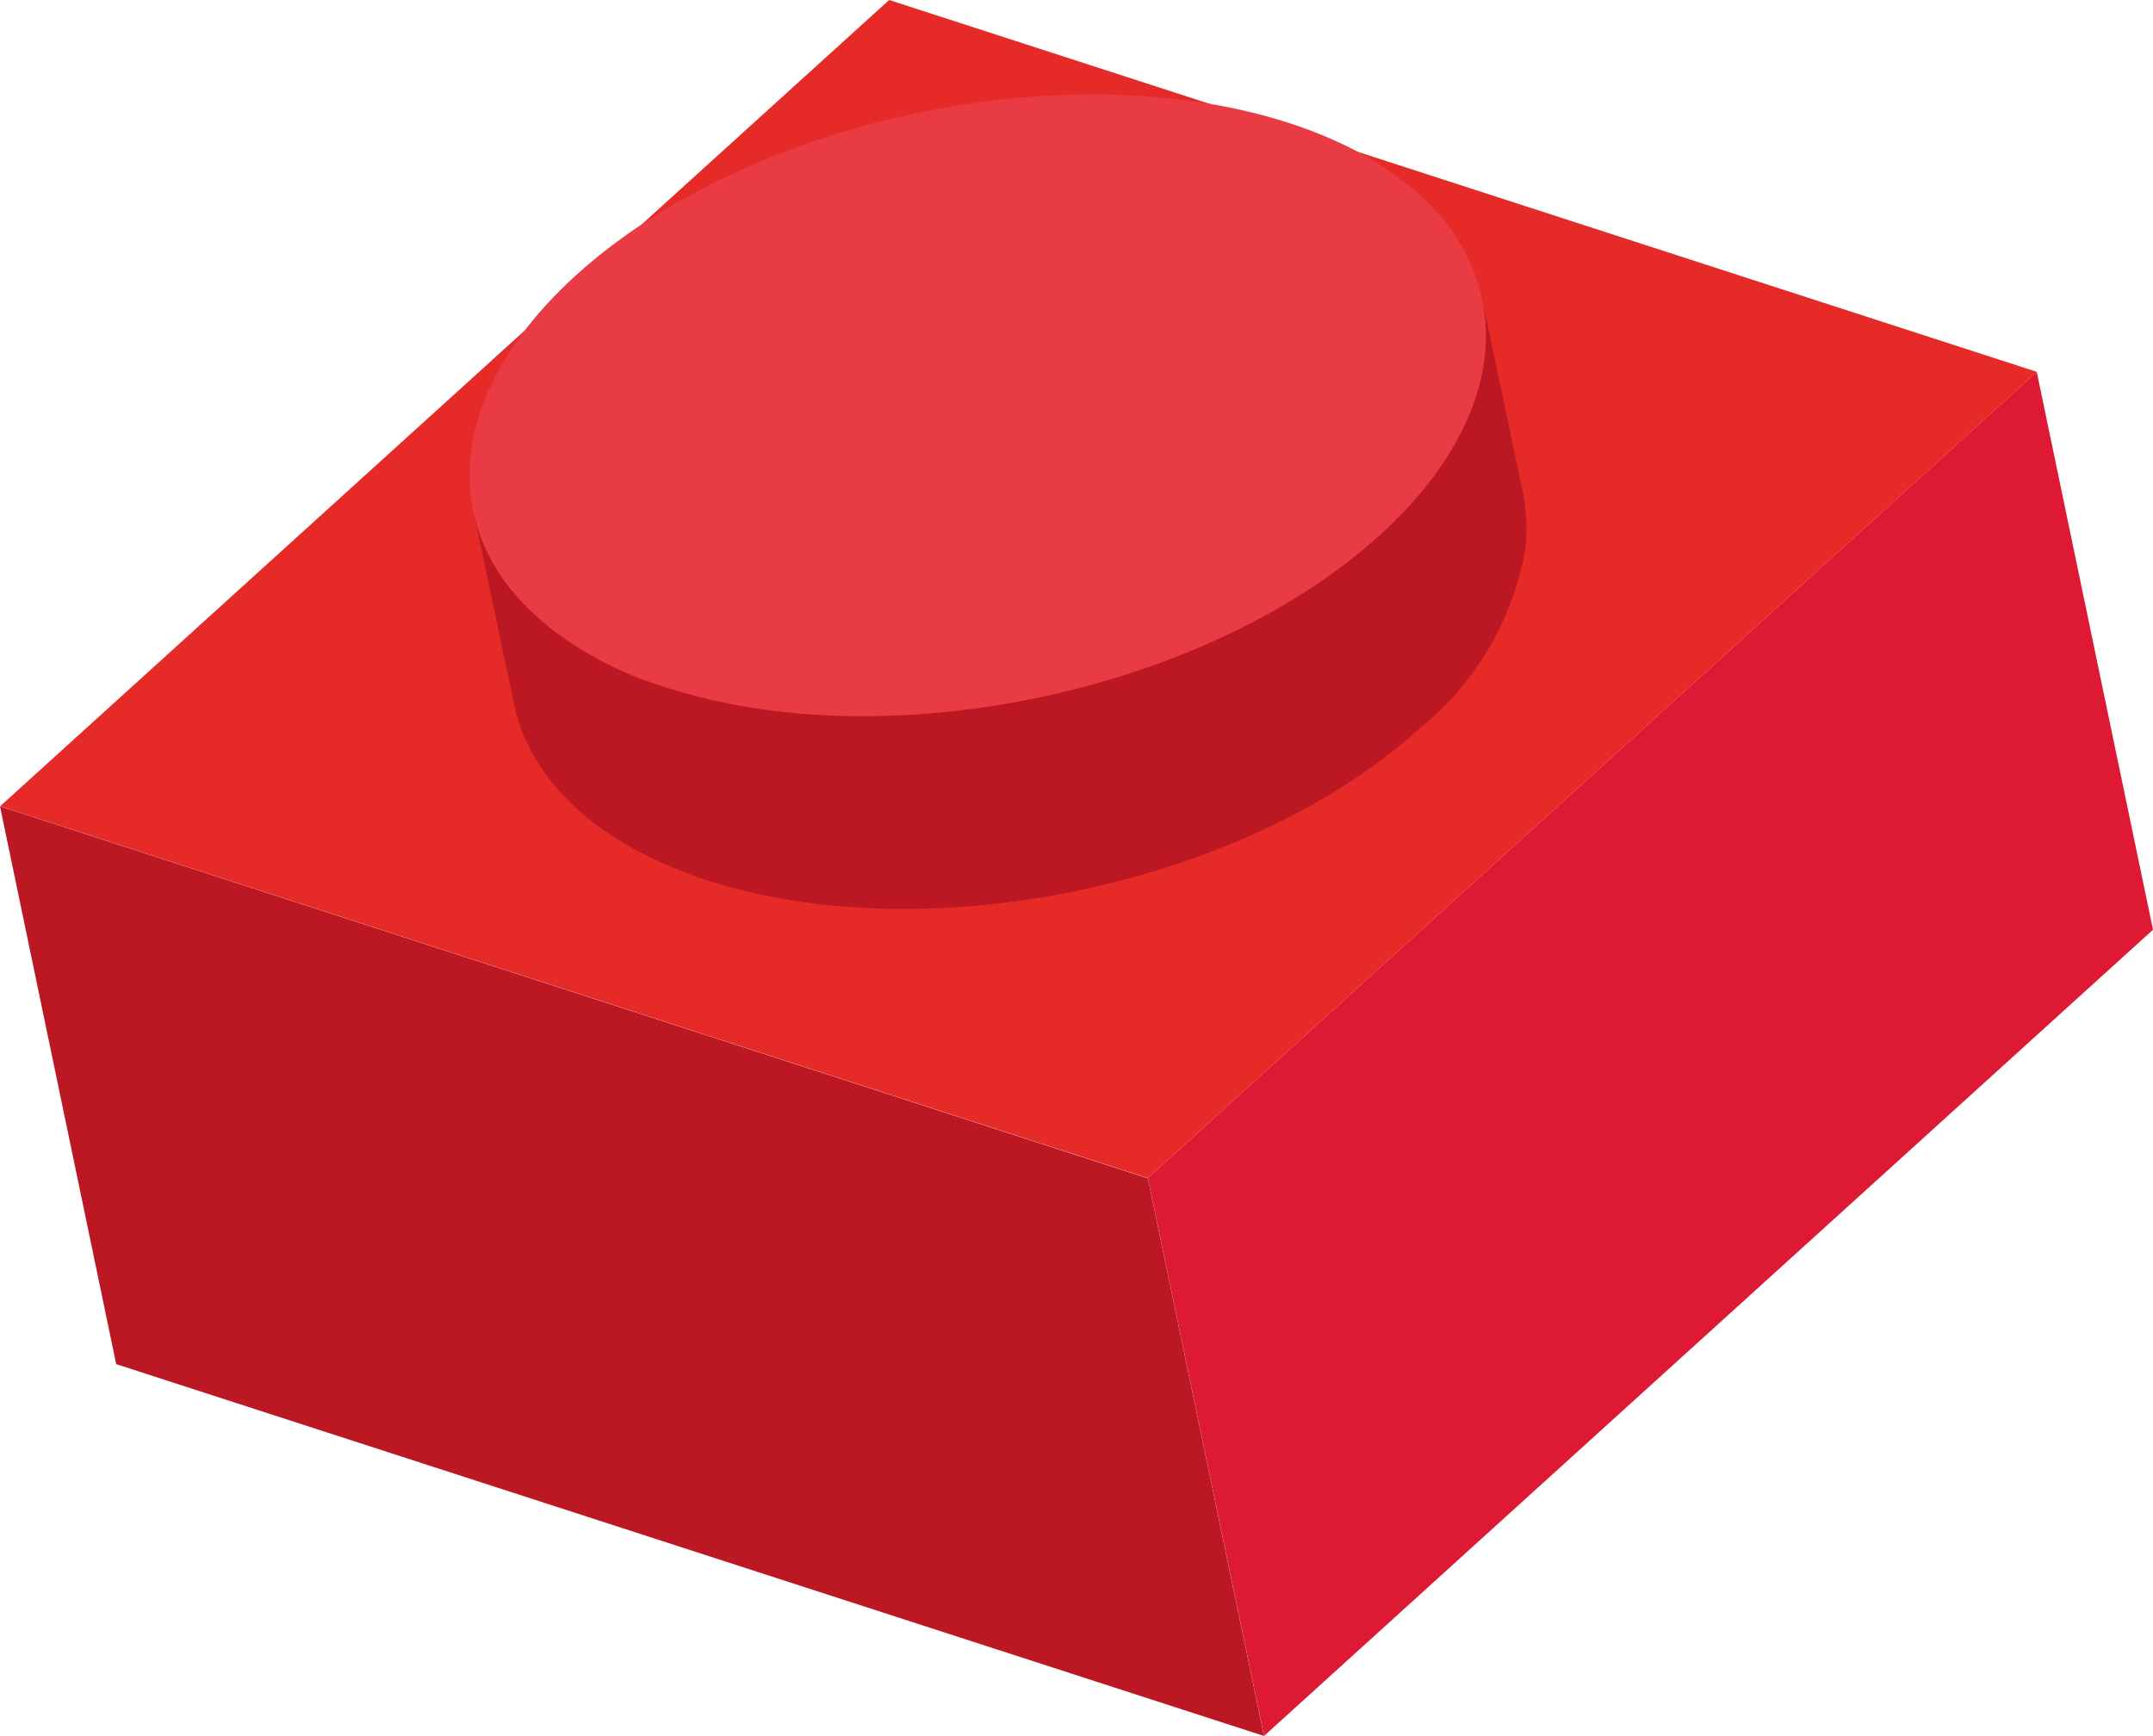 <svg xmlns="http://www.w3.org/2000/svg" id="Calque_1" data-name="Calque 1" viewBox="321.44 380.43 479.56 386.71">
  <defs>
    <style>
      .cls-1 {
        fill: #bc1823;
      }

      .cls-2 {
        fill: #dd1934;
      }

      .cls-3 {
        fill: #e83b43;
      }

      .cls-4 {
        fill: #e62a28;
      }
    </style>
  </defs>
  <path class="cls-2" d="M775.11,463.27l25.89,124.27-198,179.59-25.89-124.27,198-179.59Z"/>
  <path class="cls-1" d="M347.32,684.31l255.66,82.83-25.87-124.22-255.67-82.87,25.88,124.26Z"/>
  <path class="cls-4" d="M519.48,380.44l-198.02,179.6,255.65,82.83,198.02-179.6-255.64-82.84Z"/>
  <path class="cls-1" d="M628.7,499.69c-38.28,34.75-109.33,49.91-158.78,33.89-13.3-3.74-25.25-11.24-34.4-21.59-4.25-5.1-7.21-11.15-8.63-17.64l9.05,42.92c3.52,16.78,18.18,31.18,43.02,39.25,49.44,16.03,120.47.87,158.78-33.89,12.38-10.01,20.7-24.17,23.43-39.86.51-4.26.32-8.58-.56-12.78l-9.04-42.94c3.48,16.57-3.87,35.4-22.88,52.64"/>
  <path class="cls-3" d="M608.55,407.83c49.44,16.03,58.39,57.2,20.14,91.86-38.25,34.66-109.32,49.91-158.78,33.89-49.46-16.02-58.45-57.11-20.14-91.86,38.31-34.75,109.43-49.87,158.78-33.89"/>
</svg>
